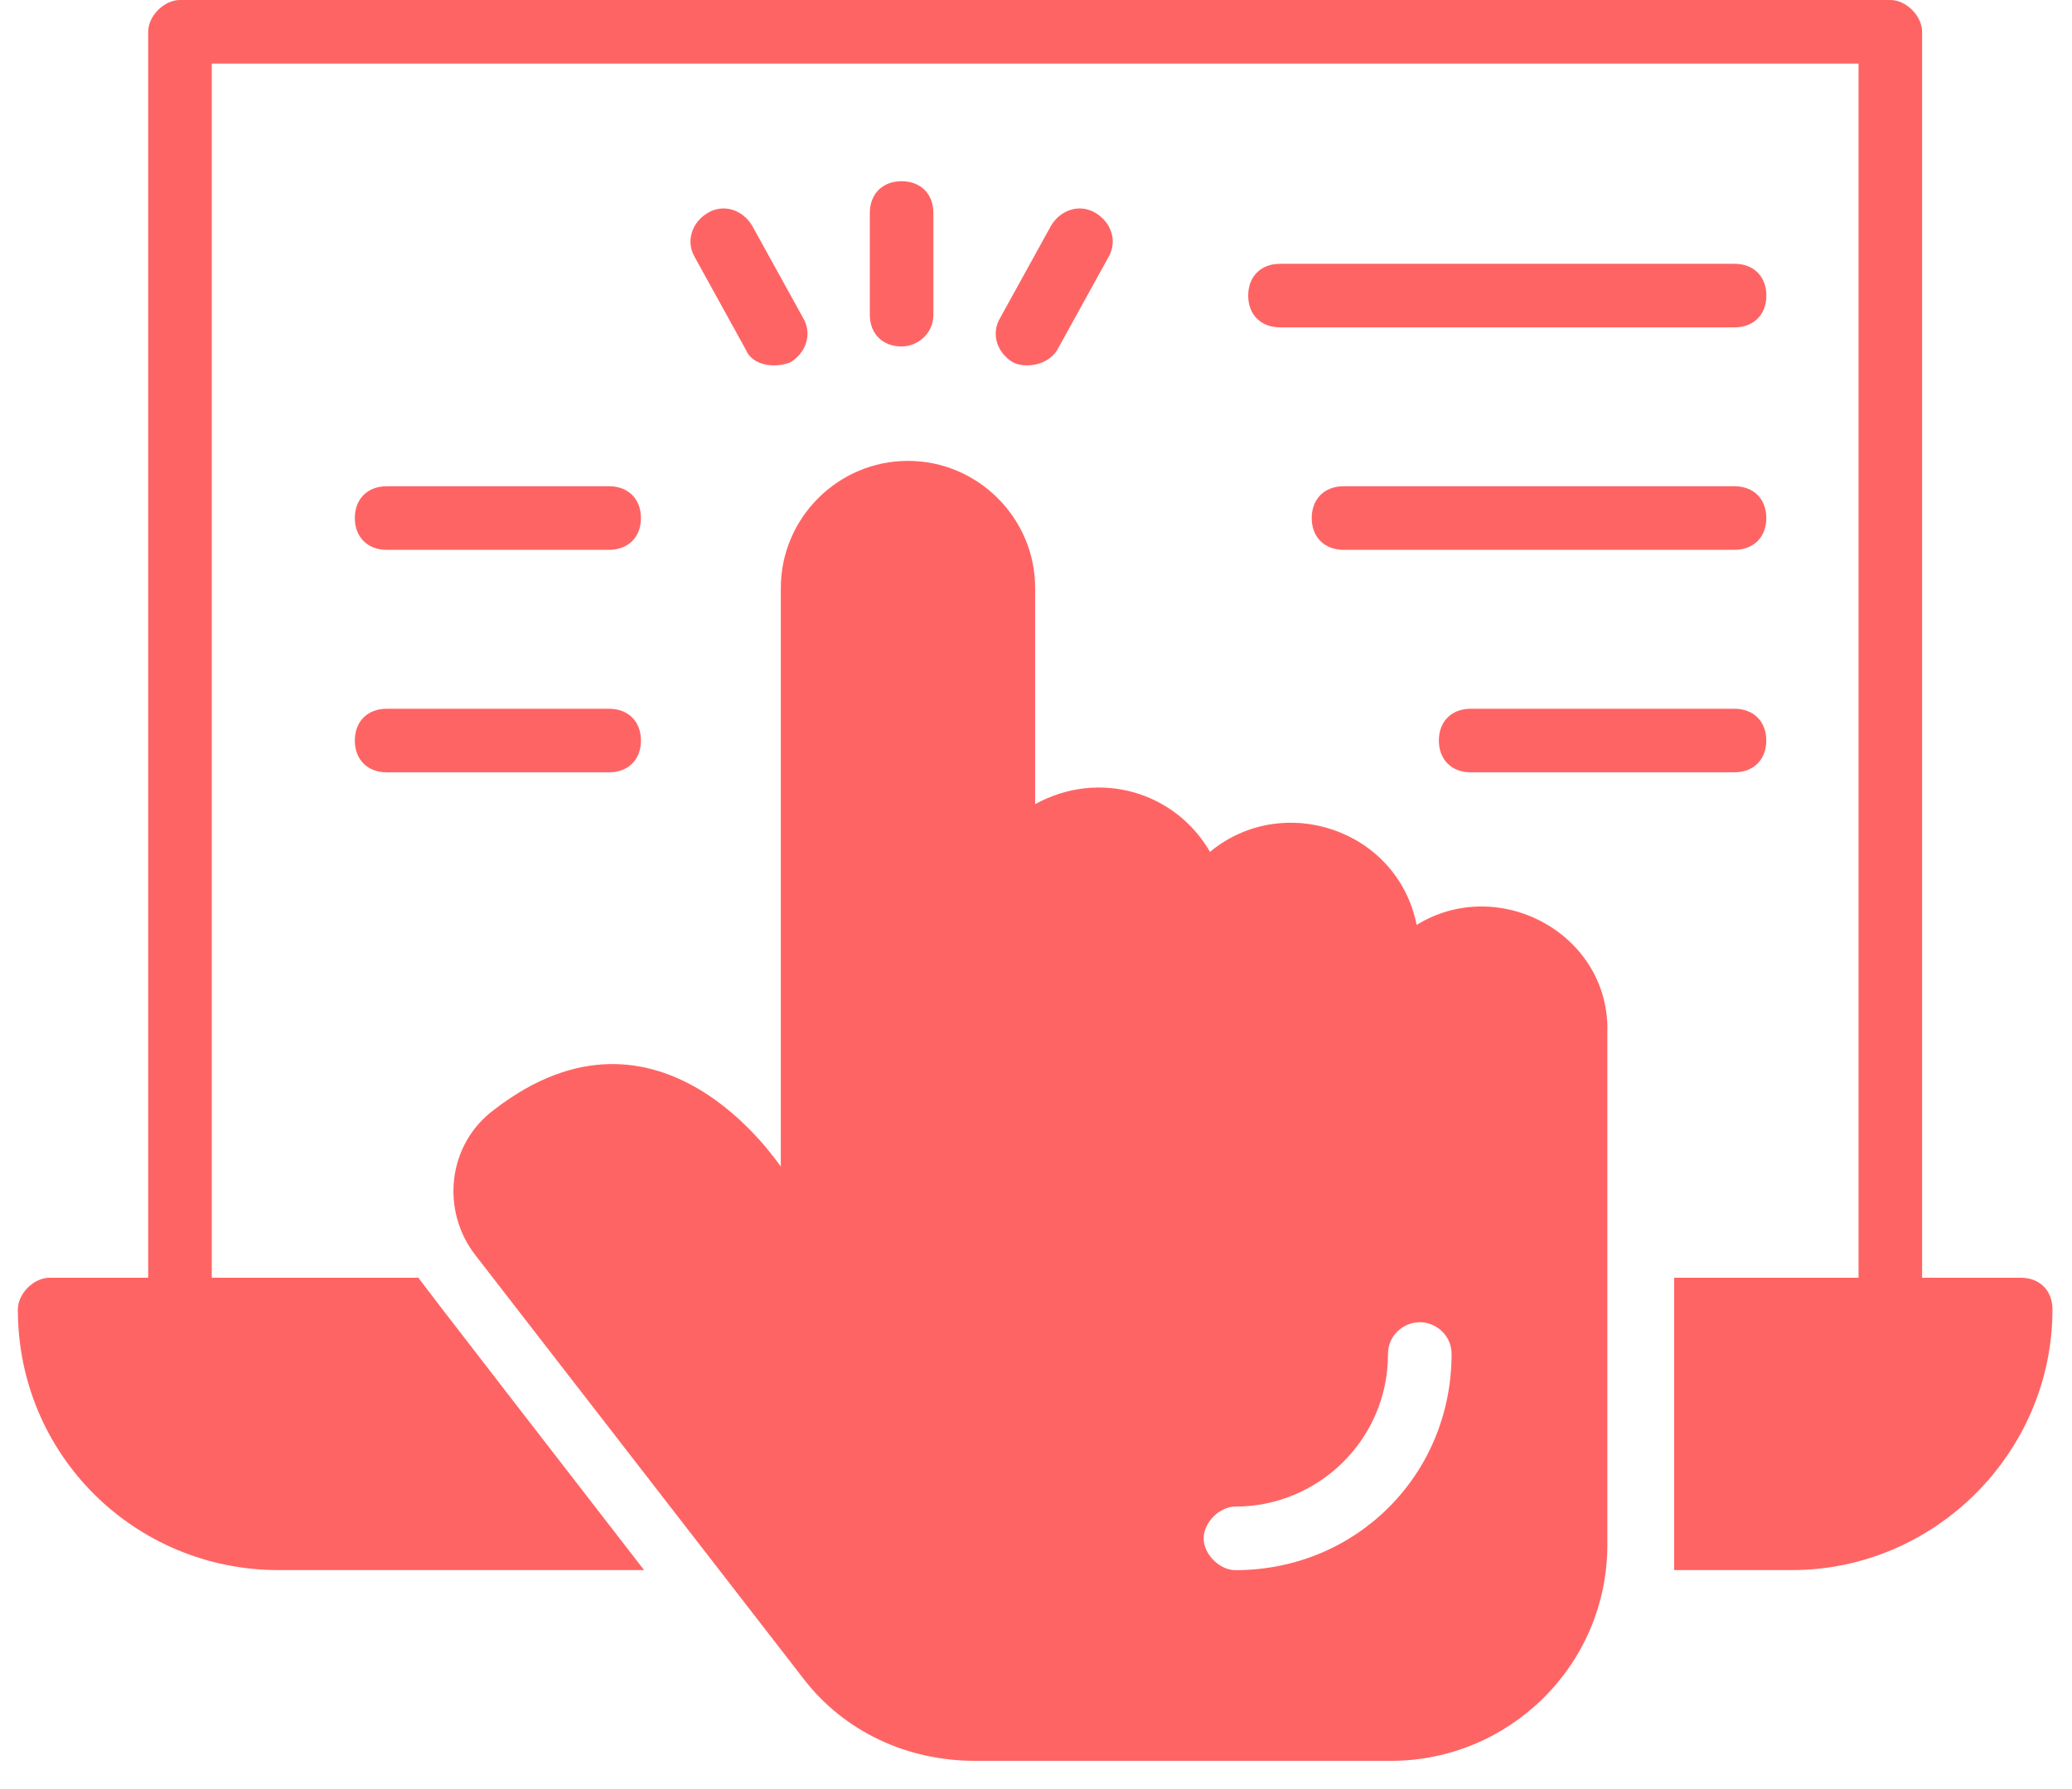 <svg width="44" height="38" viewBox="0 0 44 38" fill="none" xmlns="http://www.w3.org/2000/svg">
<path d="M30.083 19.645C29.678 17.62 27.247 16.81 25.695 18.093C24.952 16.81 23.332 16.337 21.982 17.08V12.489C21.982 11.004 20.767 9.789 19.281 9.789C17.796 9.789 16.581 11.004 16.581 12.489V24.776C16.514 24.709 14.016 20.86 10.505 23.561C9.493 24.303 9.358 25.721 10.1 26.666L17.054 35.645C17.931 36.793 19.281 37.4 20.699 37.4H29.543C32.041 37.4 34.133 35.375 34.133 32.81V21.941C34.201 19.848 31.838 18.565 30.083 19.645ZM26.235 33.35C25.897 33.35 25.56 33.012 25.56 32.675C25.56 32.337 25.897 32 26.235 32C27.99 32 29.475 30.582 29.475 28.759C29.475 28.354 29.813 28.084 30.15 28.084C30.488 28.084 30.825 28.354 30.825 28.759C30.825 31.324 28.8 33.35 26.235 33.35Z" fill="#FF6464"/>
<path d="M42.91 27.139H40.817V0.675C40.817 0.338 40.479 0 40.142 0H3.822C3.484 0 3.147 0.338 3.147 0.675V27.139H1.054C0.716 27.139 0.379 27.476 0.379 27.814C0.379 30.919 2.877 33.349 5.915 33.349H13.678C8.818 27.071 9.088 27.409 8.885 27.139H4.497V1.35H39.467V27.139H35.551C35.551 33.079 35.551 32.944 35.551 33.349H38.049C41.087 33.349 43.585 30.852 43.585 27.814C43.585 27.409 43.315 27.139 42.91 27.139Z" fill="#FF6464"/>
<path d="M19.146 7.359C18.741 7.359 18.471 7.089 18.471 6.684V4.524C18.471 4.119 18.741 3.849 19.146 3.849C19.551 3.849 19.821 4.119 19.821 4.524V6.684C19.821 7.089 19.483 7.359 19.146 7.359Z" fill="#FF6464"/>
<path d="M15.837 7.426L14.757 5.468C14.555 5.13 14.69 4.725 15.027 4.523C15.365 4.32 15.77 4.455 15.972 4.793L17.053 6.751C17.255 7.088 17.12 7.493 16.782 7.696C16.445 7.831 15.972 7.763 15.837 7.426Z" fill="#FF6464"/>
<path d="M21.51 7.696C21.172 7.493 21.037 7.088 21.24 6.751L22.32 4.793C22.522 4.455 22.927 4.32 23.265 4.523C23.602 4.725 23.738 5.13 23.535 5.468L22.455 7.426C22.252 7.763 21.78 7.831 21.51 7.696Z" fill="#FF6464"/>
<path d="M36.834 11.678H28.531C28.125 11.678 27.855 11.408 27.855 11.003C27.855 10.598 28.125 10.328 28.531 10.328H36.834C37.239 10.328 37.509 10.598 37.509 11.003C37.509 11.408 37.239 11.678 36.834 11.678Z" fill="#FF6464"/>
<path d="M36.835 6.953H27.181C26.776 6.953 26.506 6.683 26.506 6.278C26.506 5.873 26.776 5.603 27.181 5.603H36.835C37.24 5.603 37.51 5.873 37.51 6.278C37.51 6.683 37.24 6.953 36.835 6.953Z" fill="#FF6464"/>
<path d="M36.833 16.404H31.23C30.825 16.404 30.555 16.134 30.555 15.729C30.555 15.324 30.825 15.054 31.23 15.054H36.833C37.238 15.054 37.508 15.324 37.508 15.729C37.508 16.134 37.238 16.404 36.833 16.404Z" fill="#FF6464"/>
<path d="M12.936 11.678H8.21C7.805 11.678 7.535 11.408 7.535 11.003C7.535 10.598 7.805 10.328 8.21 10.328H12.936C13.341 10.328 13.611 10.598 13.611 11.003C13.611 11.408 13.341 11.678 12.936 11.678Z" fill="#FF6464"/>
<path d="M12.936 16.404H8.21C7.805 16.404 7.535 16.134 7.535 15.729C7.535 15.324 7.805 15.054 8.21 15.054H12.936C13.341 15.054 13.611 15.324 13.611 15.729C13.611 16.134 13.341 16.404 12.936 16.404Z" fill="#FF6464"/>
</svg>
